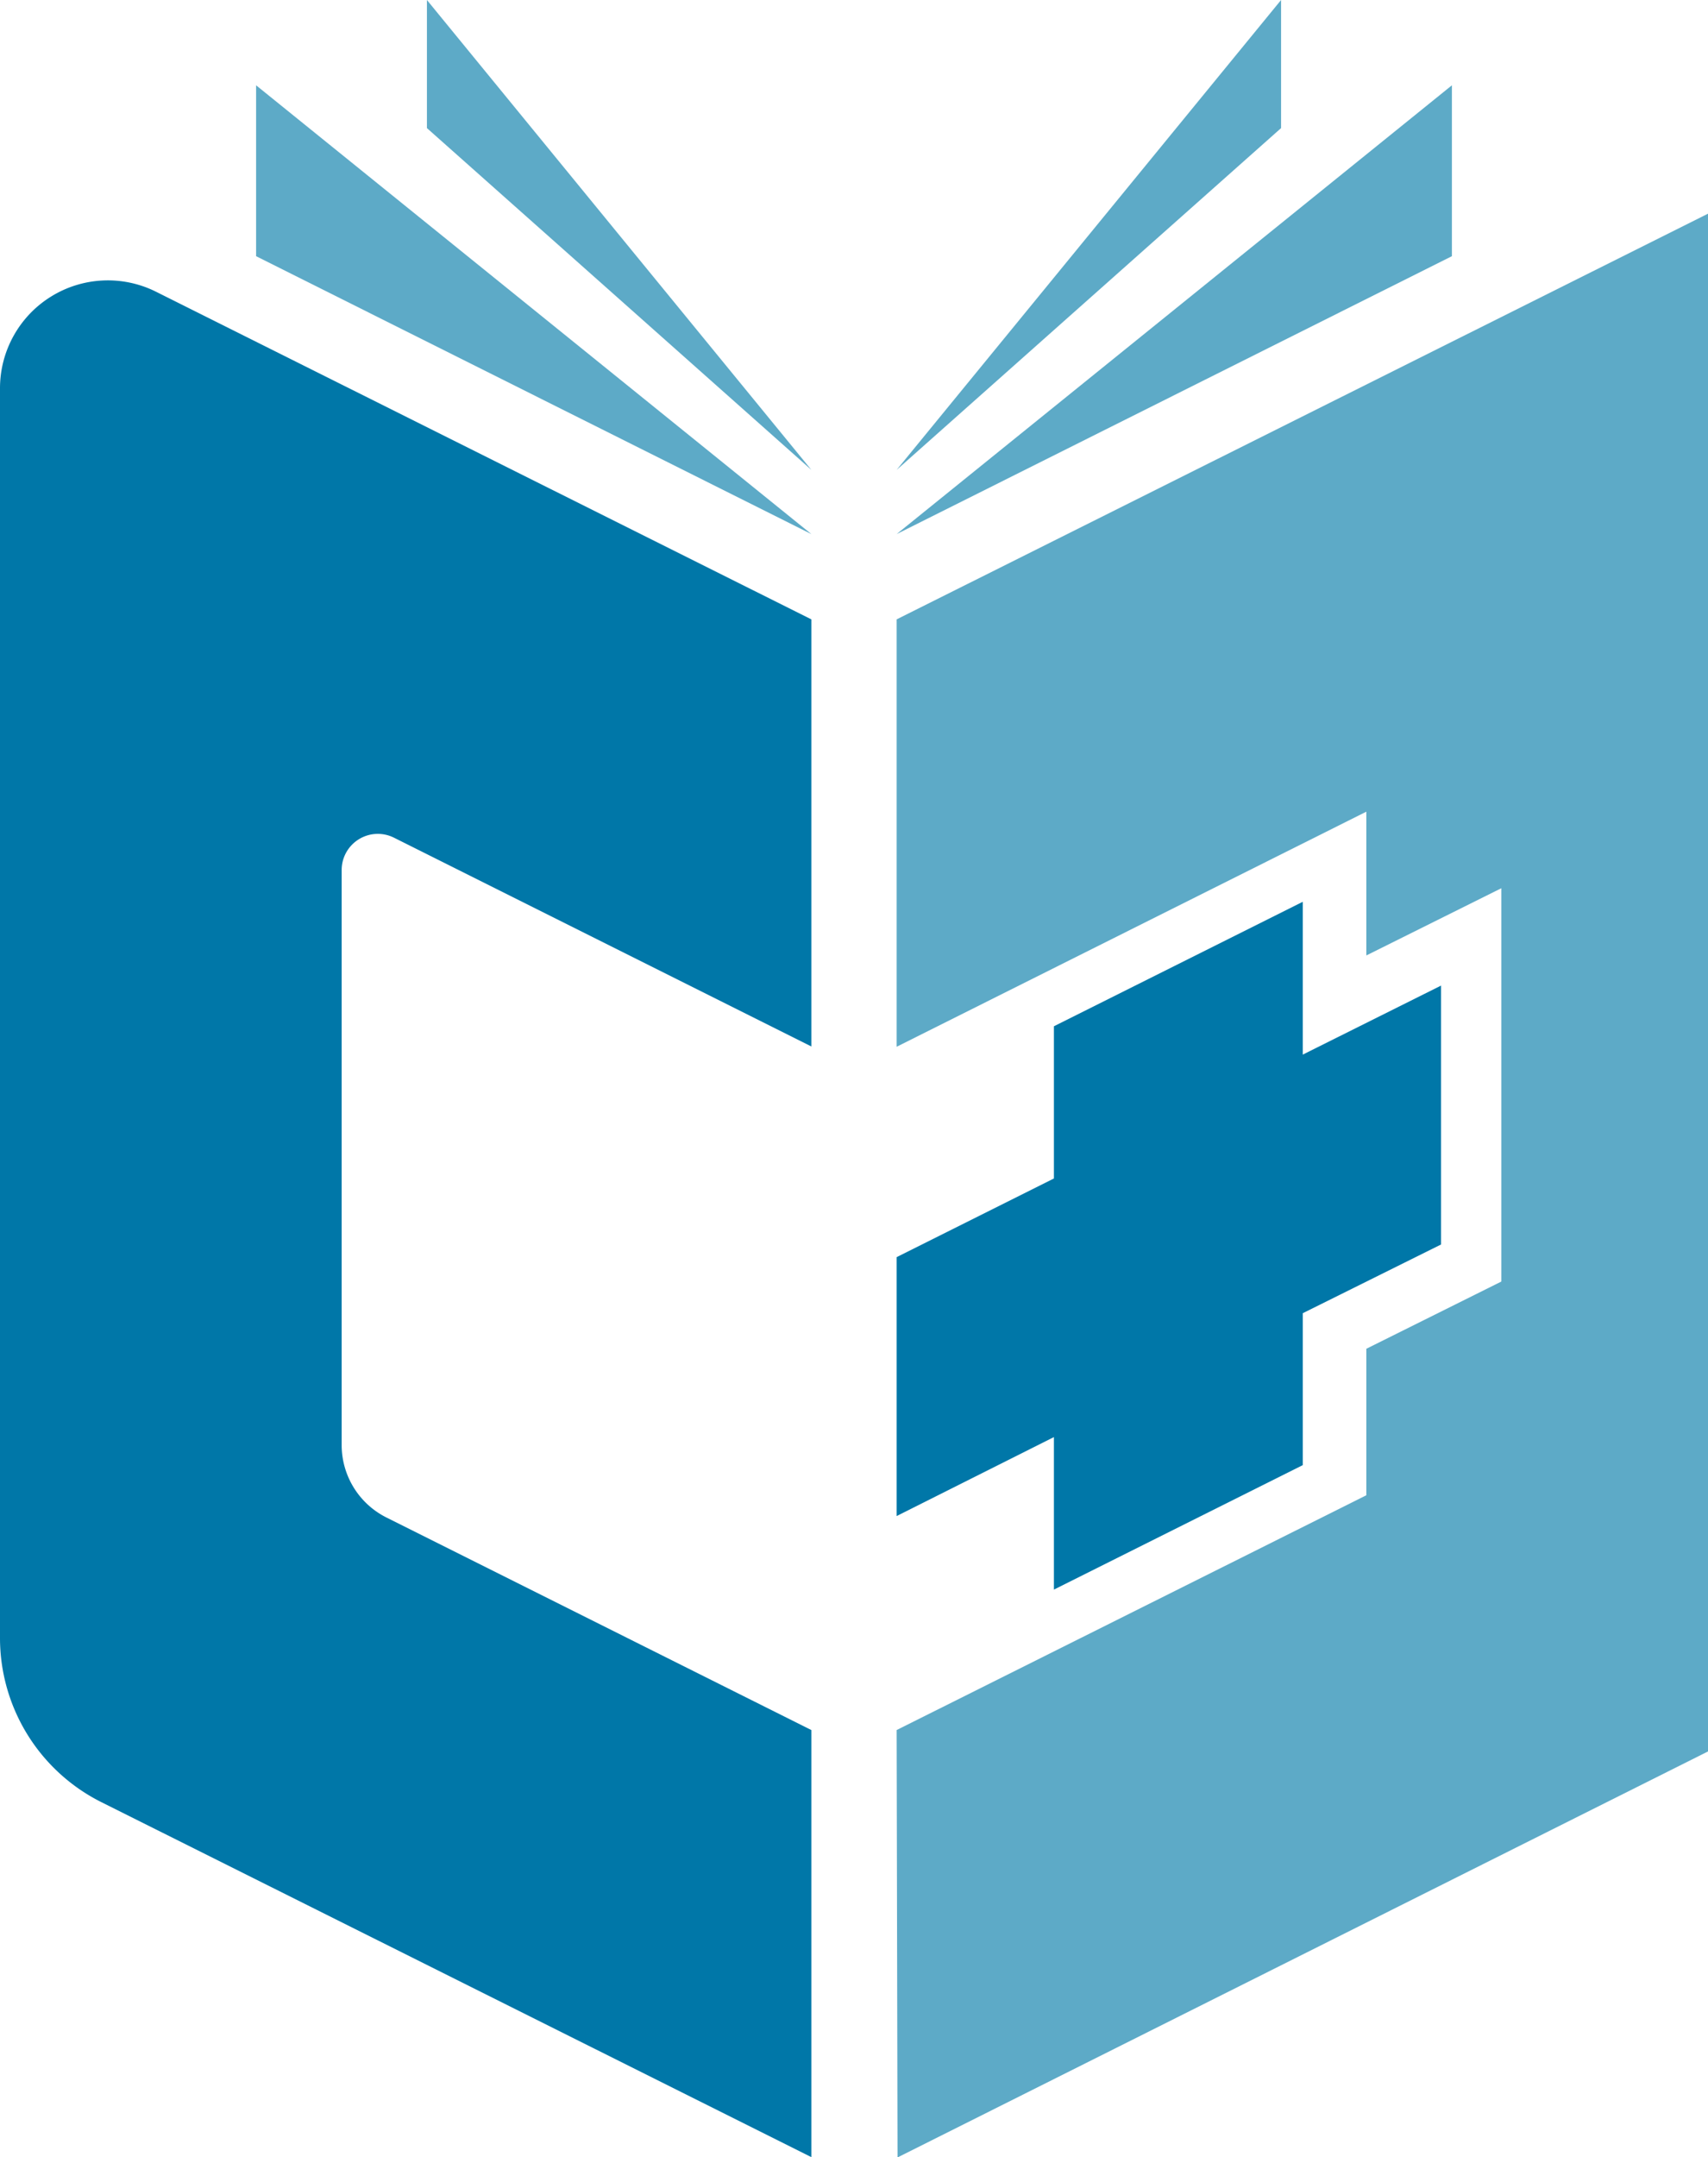 <svg xmlns="http://www.w3.org/2000/svg" viewBox="0 0 56.69 71.57"><title>Asset 11</title><g id="Layer_2" data-name="Layer 2"><g id="Layer_1-2" data-name="Layer 1"><path d="M11.34,47.94V28.86a1.2,1.2,0,0,1,1.73-1.07l13.86,6.93V20.55L5.18,9.68A3.58,3.58,0,0,0,0,12.88V54.35a6.09,6.09,0,0,0,3.36,5.44L26.93,71.57V57.4l-14.1-7.05A2.69,2.69,0,0,1,11.34,47.94Z" style="fill:#0077a8"/><path d="M8.5,8.5V2.83L26.93,17.72" style="fill:#5daac7"/><path d="M14.17,4.25V0L26.93,15.59" style="fill:#5daac7"/><path d="M48.19,8.5V2.83L29.76,17.72" style="fill:#5daac7"/><path d="M42.52,4.25V0L29.76,15.59" style="fill:#5daac7"/><polygon points="29.76 20.55 29.76 34.73 45.35 26.93 45.35 31.7 49.83 29.47 49.83 42.52 45.35 44.75 45.35 49.61 29.76 57.4 29.79 71.58 56.69 58.11 56.69 7.09 29.76 20.55" style="fill:#5daac7"/><polygon points="43.24 34.99 43.24 29.92 34.98 34.05 34.98 39.1 29.76 41.71 29.76 50.3 34.98 47.68 34.98 52.74 43.24 48.61 43.24 43.57 47.83 41.29 47.83 32.7 43.24 34.99" style="fill:#0077a8"/></g></g></svg>